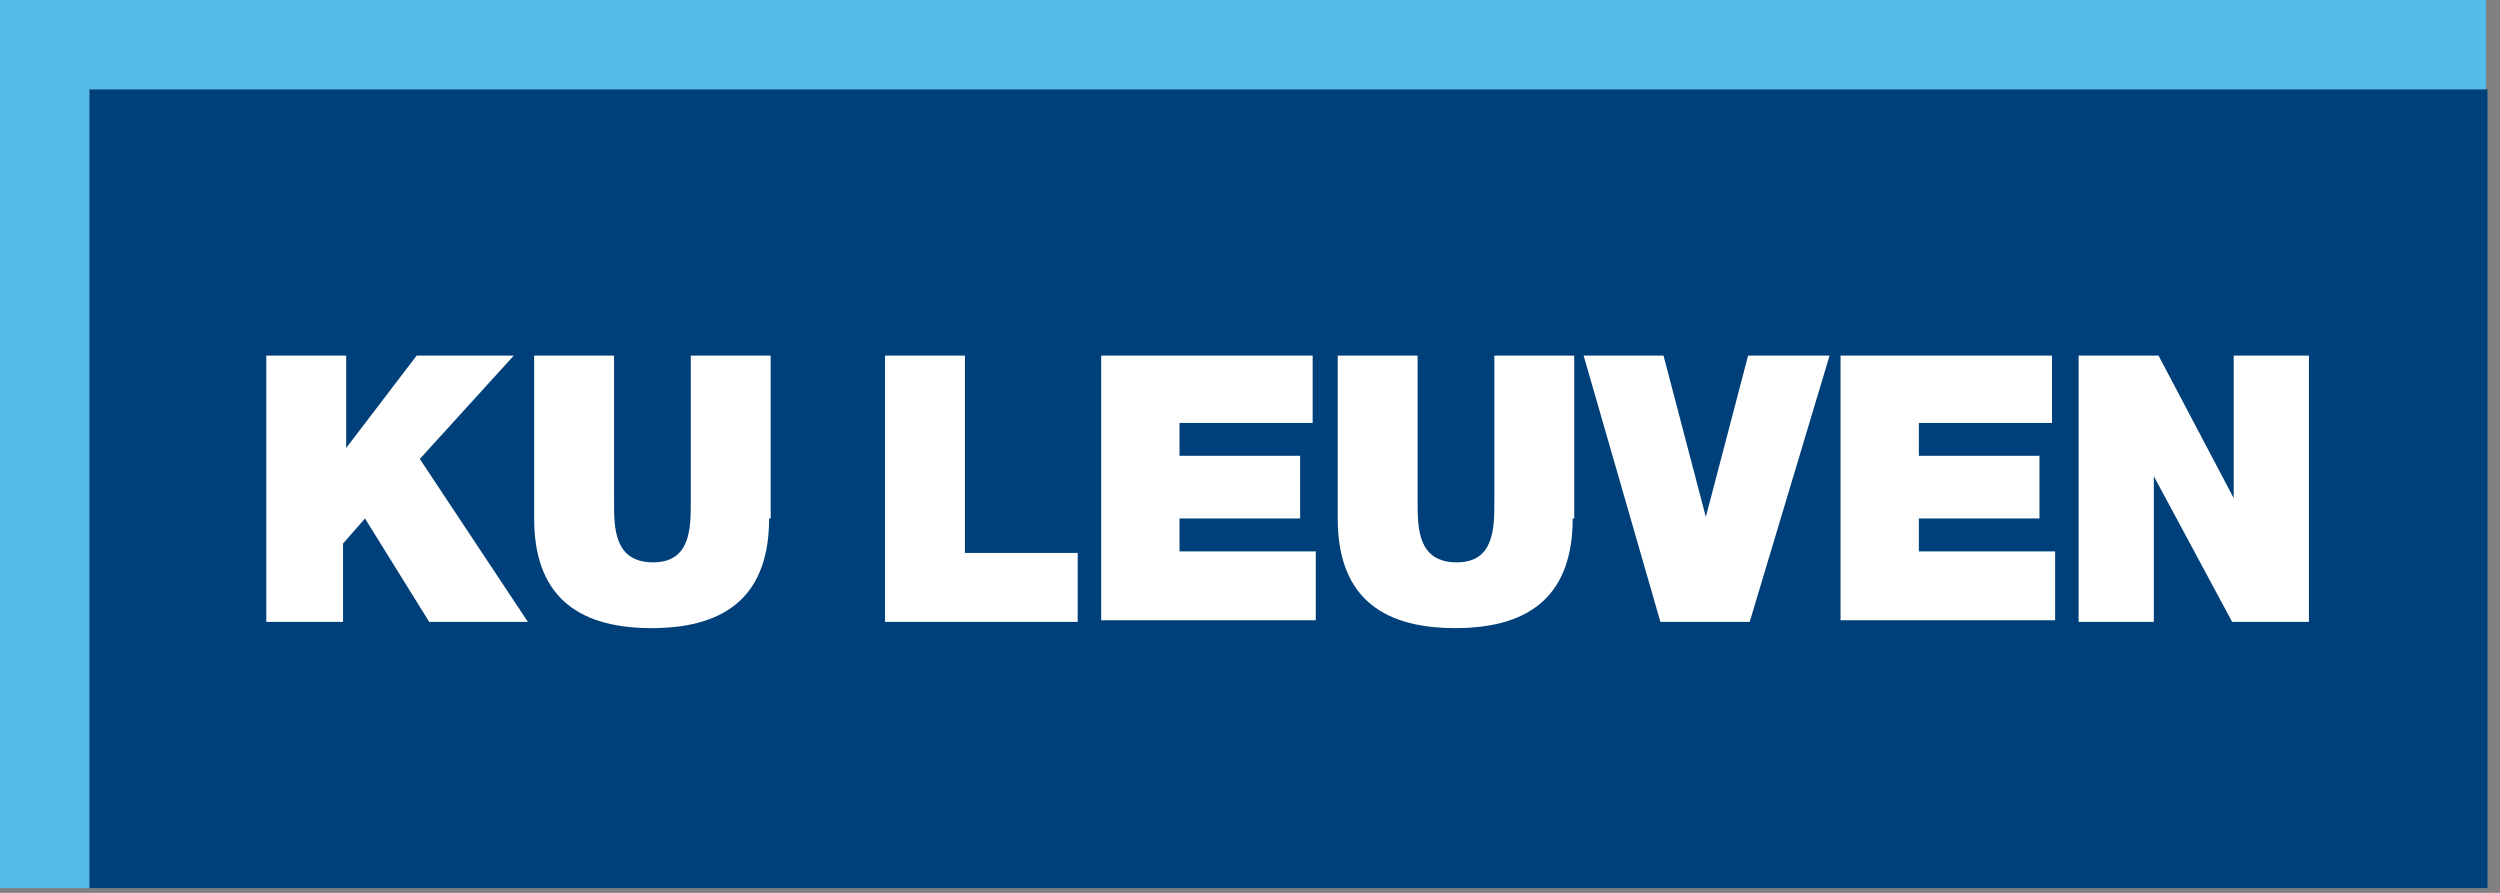 <?xml version="1.0" encoding="UTF-8"?>
<svg width="112px" height="40px" viewBox="0 0 112 40" version="1.1" xmlns="http://www.w3.org/2000/svg" xmlns:xlink="http://www.w3.org/1999/xlink">
    <rect x="0" y="0" width="112" height="40" fill="#808080" stroke="none"/>
    <!-- Generator: Sketch 61 (89581) - https://sketch.com -->
    <title>kuleuven</title>
    <desc>Created with Sketch.</desc>
    <g id="design" stroke="none" stroke-width="1" fill="none" fill-rule="evenodd">
        <g id="homepage" transform="translate(-549, -1384)">
            <g id="partners" transform="translate(260, 1370)">
                <g id="kuleuven" transform="translate(289, 14)">
                    <polygon id="Path" fill="#00407A" fill-rule="nonzero" points="4 4 111.439 4 111.439 39.789 4 39.789"></polygon>
                    <polygon id="Path" fill="#54BCEB" fill-rule="nonzero" points="0 0 0 39.789 4 39.789 4 4 111.368 4 111.368 0"></polygon>
                    <polygon id="Path" points="11.93 15.93 103.439 15.93 103.439 27.86 11.93 27.86"></polygon>
                    <path d="M11.93,15.93 L15.509,15.93 L15.509,20.07 L18.667,15.93 L23.018,15.93 L18.807,20.561 L23.649,27.86 L19.228,27.86 L16.351,23.228 L15.368,24.351 L15.368,27.86 L11.93,27.86 L11.93,15.93 Z M34.456,23.228 C34.456,26.526 32.702,28.14 29.193,28.14 C25.684,28.14 23.93,26.526 23.93,23.228 L23.93,15.93 L27.509,15.93 L27.509,22.456 C27.509,23.649 27.509,25.193 29.263,25.193 C30.947,25.193 30.947,23.649 30.947,22.456 L30.947,15.93 L34.526,15.93 L34.526,23.228 L34.456,23.228 Z M39.649,15.93 L43.228,15.93 L43.228,24.772 L48.281,24.772 L48.281,27.86 L39.649,27.86 L39.649,15.93 Z M49.333,15.93 L58.807,15.93 L58.807,18.947 L52.842,18.947 L52.842,20.421 L58.246,20.421 L58.246,23.228 L52.842,23.228 L52.842,24.702 L58.947,24.702 L58.947,27.789 L49.333,27.789 L49.333,15.93 Z M70.456,23.228 C70.456,26.526 68.702,28.14 65.193,28.14 C61.684,28.14 59.93,26.526 59.93,23.228 L59.93,15.93 L63.509,15.93 L63.509,22.456 C63.509,23.649 63.509,25.193 65.263,25.193 C66.947,25.193 66.947,23.649 66.947,22.456 L66.947,15.93 L70.526,15.93 L70.526,23.228 L70.456,23.228 Z M78.386,27.86 L74.386,27.86 L70.947,15.93 L74.526,15.93 L76.421,23.158 L78.316,15.93 L81.965,15.93 L78.386,27.86 Z M82.456,15.93 L91.93,15.93 L91.93,18.947 L85.965,18.947 L85.965,20.421 L91.368,20.421 L91.368,23.228 L85.965,23.228 L85.965,24.702 L92.07,24.702 L92.07,27.789 L82.456,27.789 L82.456,15.93 L82.456,15.93 Z M93.053,15.93 L96.702,15.93 L100.07,22.316 L100.07,15.93 L103.439,15.93 L103.439,27.86 L100,27.86 L96.491,21.333 L96.491,27.86 L93.123,27.86 L93.123,15.93 L93.053,15.93 Z" id="Shape" fill="#FFFFFF" fill-rule="nonzero"></path>
                </g>
            </g>
        </g>
    </g>
</svg>